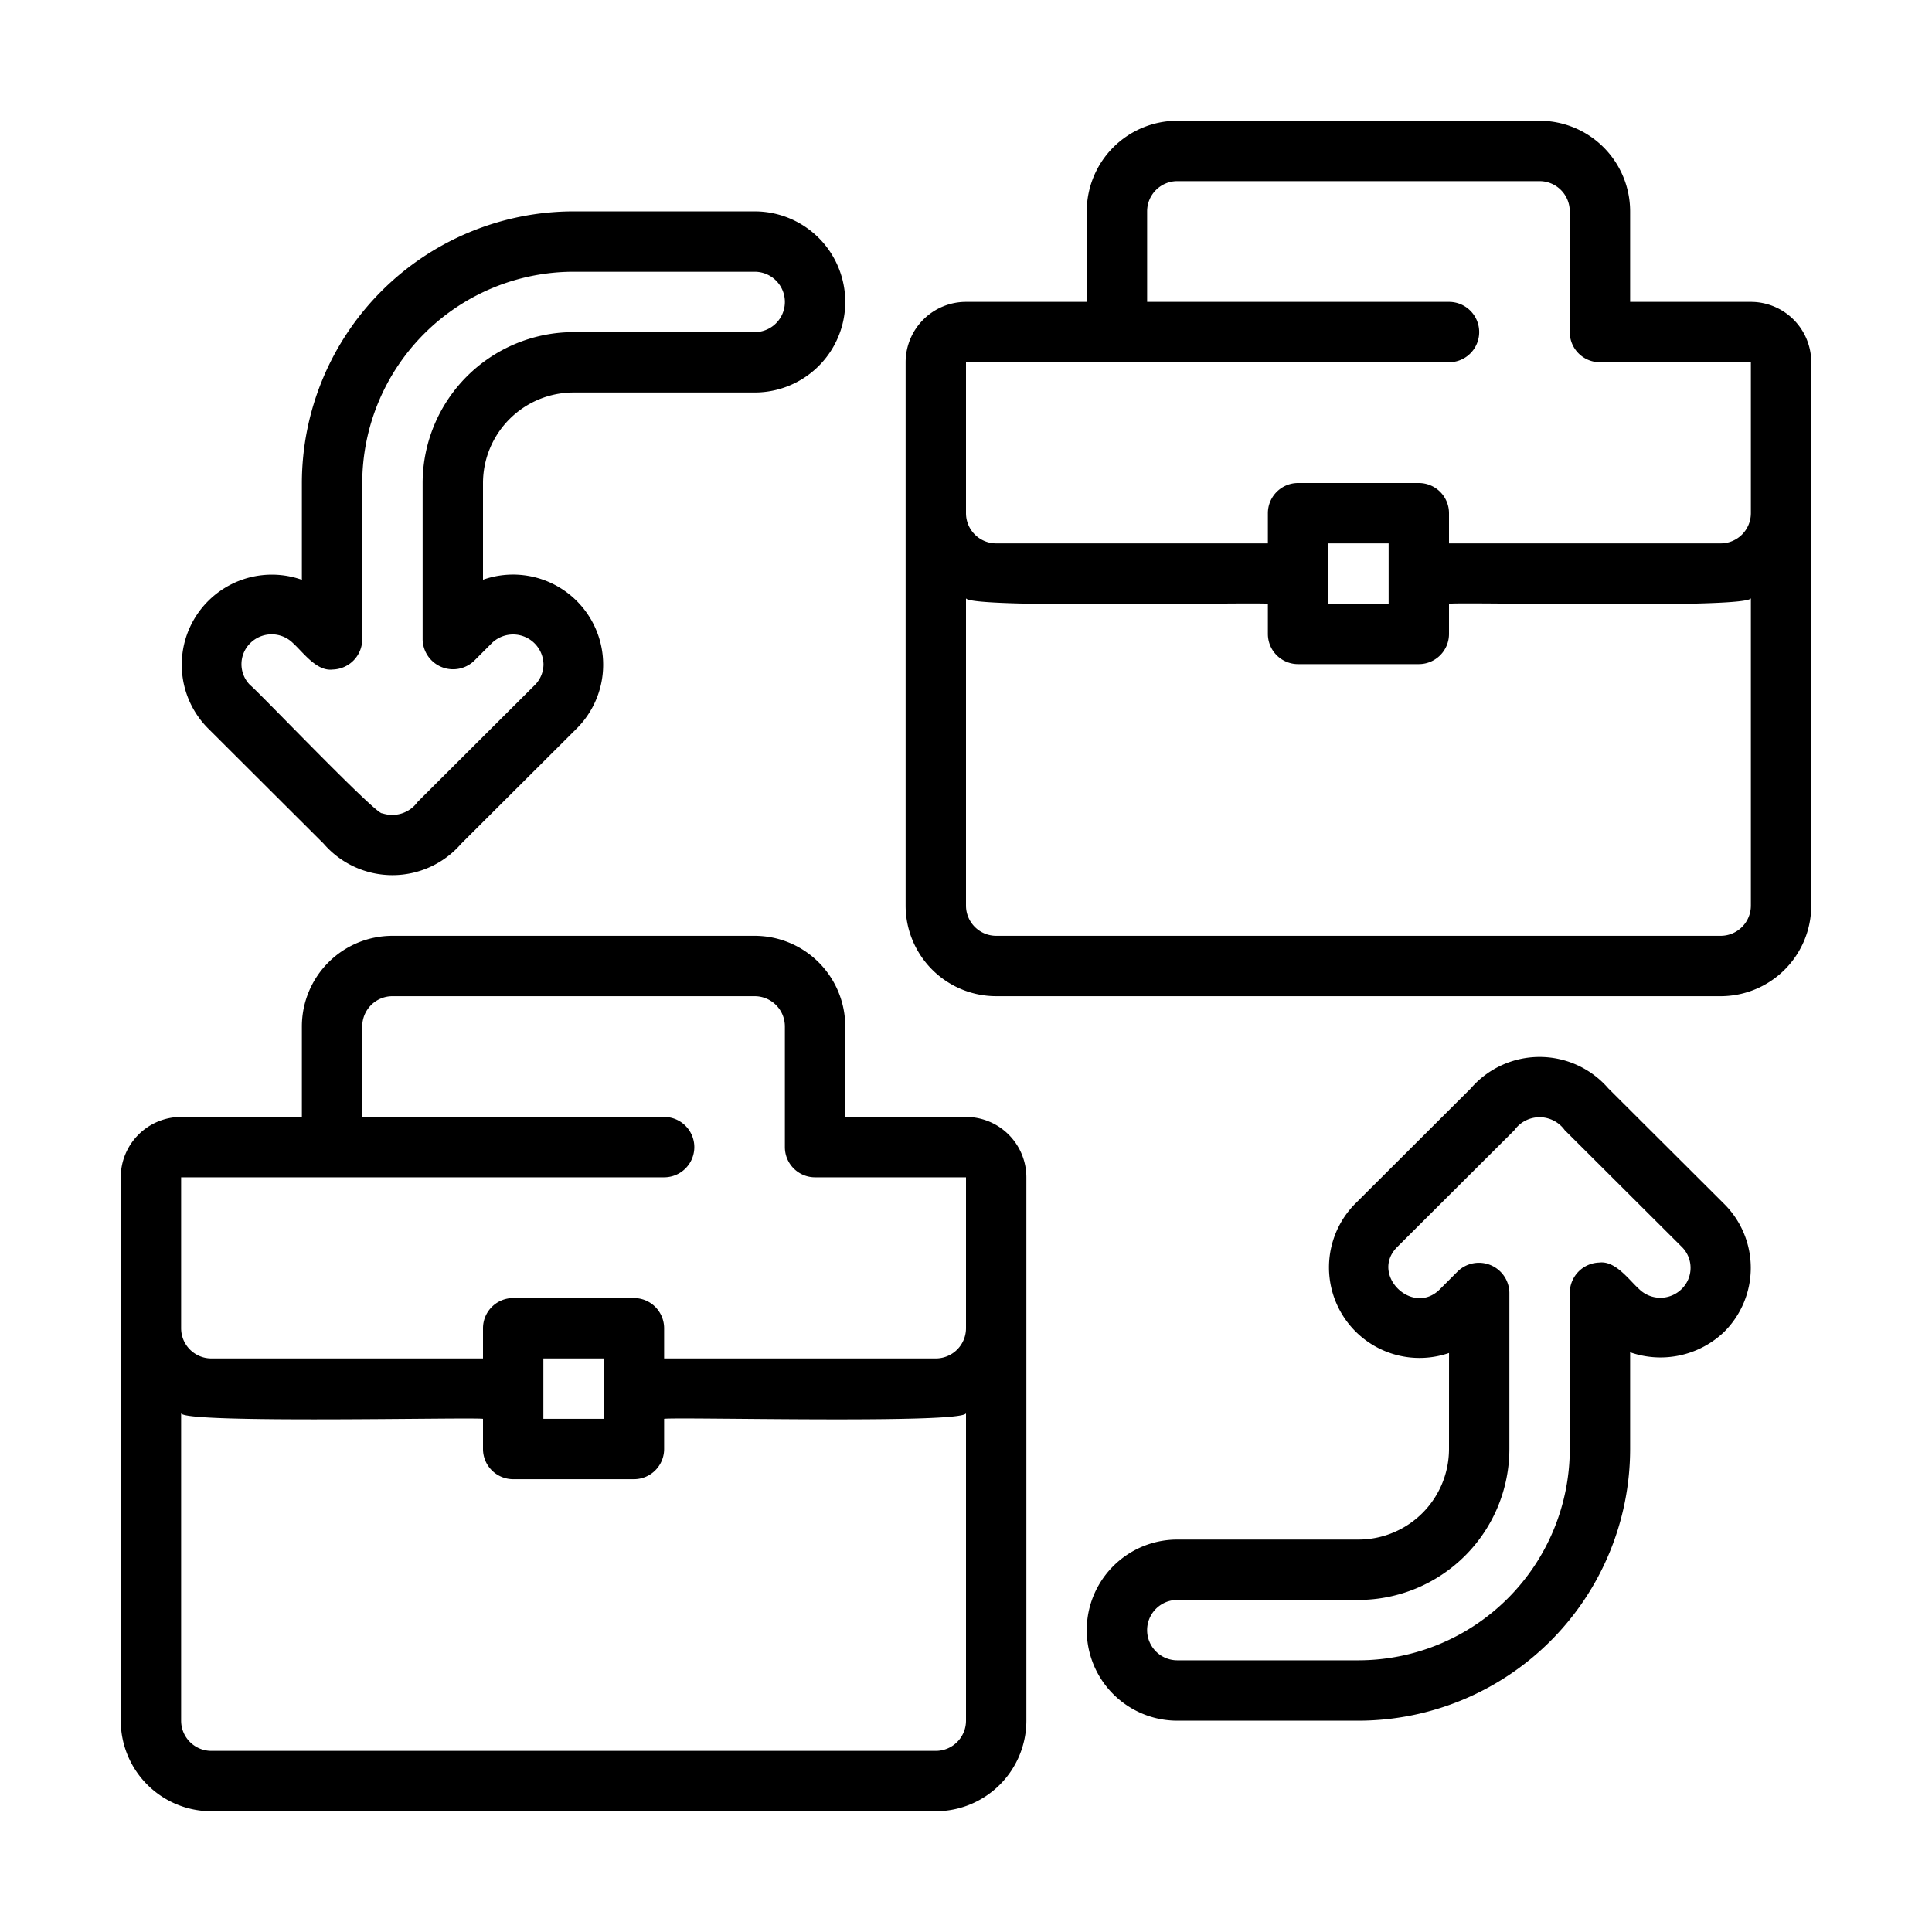 <svg viewBox="0 0 64 64" id="Line" xmlns="http://www.w3.org/2000/svg"><path d="M32,37H28V34a3.003,3.003,0,0,0-3-3H13a3.003,3.003,0,0,0-3,3v3H6a2.002,2.002,0,0,0-2,2V57a3.003,3.003,0,0,0,3,3H31a3.003,3.003,0,0,0,3-3V39A2.002,2.002,0,0,0,32,37ZM6,39H22a1,1,0,0,0,0-2H12V34a1.001,1.001,0,0,1,1-1H25a1.001,1.001,0,0,1,1,1v4a1,1,0,0,0,1,1h5v5a1.001,1.001,0,0,1-1,1H22V44a1,1,0,0,0-1-1H17a1,1,0,0,0-1,1v1H7a1.001,1.001,0,0,1-1-1Zm12,6h2v2H18ZM31,58H7a1.001,1.001,0,0,1-1-1V46.816c.07.35,9.544.126,10,.184L16,48a1,1,0,0,0,1,1h4a1,1,0,0,0,1-1V47c.474-.065,9.9.173,10-.184L32,57A1.001,1.001,0,0,1,31,58Z"></path><path d="M58,10H54V7a3.003,3.003,0,0,0-3-3H39a3.003,3.003,0,0,0-3,3v3H32a2.002,2.002,0,0,0-2,2V30a3.003,3.003,0,0,0,3,3H57a3.003,3.003,0,0,0,3-3V12A2.002,2.002,0,0,0,58,10ZM32,12H48a1,1,0,0,0,0-2H38V7a1.001,1.001,0,0,1,1-1H51a1.001,1.001,0,0,1,1,1v4a1,1,0,0,0,1,1h5v5a1.001,1.001,0,0,1-1,1H48V17a1,1,0,0,0-1-1H43a1,1,0,0,0-1,1v1H33a1.001,1.001,0,0,1-1-1Zm12,6h2v2H44ZM57,31H33a1.001,1.001,0,0,1-1-1V19.816c.07.35,9.544.126,10,.184L42,21a1,1,0,0,0,1,1h4a1,1,0,0,0,1-1V20c.474-.065,9.9.173,10-.184L58,30A1.001,1.001,0,0,1,57,31Z"></path><path d="M53.278,36.054a3.012,3.012,0,0,0-4.556,0l-3.834,3.825a2.999,2.999,0,0,0,3.113,4.941L48,48a3.003,3.003,0,0,1-3,3H39a3,3,0,0,0,0,6h6a9.01,9.01,0,0,0,9-9V44.796a3.047,3.047,0,0,0,3.113-.674,2.988,2.988,0,0,0,.003-4.24Zm2.426,6.649a1.004,1.004,0,0,1-1.406 0c-.346-.314-.786-.946-1.319-.879a1.006,1.006,0,0,0-.978.996V48a7.008,7.008,0,0,1-7,7H39a1,1,0,0,1,0-2H45a5.006,5.006,0,0,0,5-5V42.82a1.009,1.009,0,0,0-1.708-.707l-.594.595c-.903.911-2.34-.493-1.403-1.41L50.166,37.438a1.026,1.026,0,0,1,1.668 0l3.874,3.863A.978.978,0,0,1,55.704,42.703Z"></path><path d="M10.722,27.949a3.012,3.012,0,0,0,4.556,0L19.113,24.124a2.986,2.986,0,0,0-3.113-4.92L16,16.002a3.003,3.003,0,0,1,3-3h6a3,3,0,0,0,0-6H19a9.01,9.01,0,0,0-9,9v3.204a2.985,2.985,0,0,0-3.116,4.914ZM8.296,21.3a1.004,1.004,0,0,1,1.406-0c.346.314.786.946,1.319.879A1.006,1.006,0,0,0,12,21.183V16.002a7.008,7.008,0,0,1,7-7h6a1,1,0,0,1-0,2H19a5.006,5.006,0,0,0-5,5v5.18a1.009,1.009,0,0,0,1.708.707l.594-.594a1.008,1.008,0,0,1,1.702.707.979.979,0,0,1-.299.702L13.834,26.564a1.035,1.035,0,0,1-1.171.377c-.164.098-4.14-4.071-4.371-4.241A.978.978,0,0,1,8.296,21.3Z"></path></svg>
